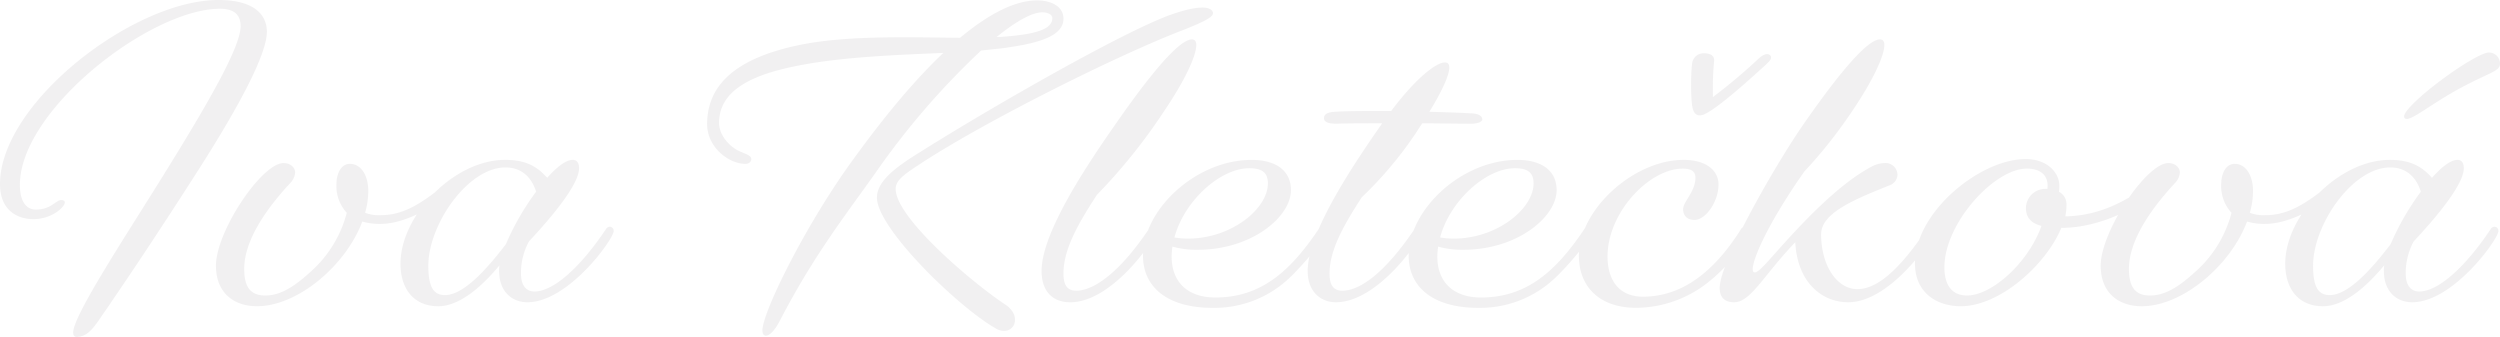<?xml version="1.0" encoding="UTF-8"?> <svg xmlns="http://www.w3.org/2000/svg" width="702" height="94.59" viewBox="0 0 702 94.59"><path id="iva_kleteckova" data-name="iva kleteckova" d="M12.084,14.43c0-21.107,36.742-49.473,56.173-49.473,4.579,0,5.807,2.234,5.807,4.914,0,6.142-10.274,23.452-21.777,41.99-10.163,16.416-25.239,39.2-25.239,44,0,.782.335,1.228.893,1.228,2.68,0,4.244-1.675,6.477-4.914,6.254-9.046,16.3-24.01,26.021-39.2,11.279-17.422,21-34.508,21-41.544,0-4.8-3.574-8.934-13.625-8.934C44.023-37.5,6.5-8.576,6.5,14.206c0,7.482,5.025,9.828,9.381,9.828,5.249,0,8.822-3.462,8.822-4.69,0-.447-.447-.67-1.005-.67-1.563,0-2.792,2.68-7.147,2.68C14.094,21.354,12.084,19.343,12.084,14.43ZM113.263,25.374c9.939,0,21.665-9.493,21.665-11.726,0-.558-.223-.893-.782-.893a3.006,3.006,0,0,0-1.787.782c-7.259,6.031-12.508,9.381-18.873,9.381a10.765,10.765,0,0,1-4.467-.67,22.53,22.53,0,0,0,.893-6.031c0-4.8-2.234-7.706-5.137-7.706-2.68,0-3.8,3.015-3.8,5.7a11.079,11.079,0,0,0,2.9,8.041A33.319,33.319,0,0,1,93.5,39c-5.249,4.8-8.934,6.477-12.508,6.477-4.132,0-5.919-2.345-5.919-7.482,0-7.817,5.919-16.528,12.843-24.01a4.68,4.68,0,0,0,1.452-3.015c0-1.563-1.452-2.68-3.239-2.68C79.983,8.287,67.14,27.5,67.14,37.1c0,7.929,5.36,11.391,11.5,11.391,11.5,0,25.016-11.5,29.594-23.787A17.113,17.113,0,0,0,113.263,25.374Zm33.391,13.178c0,6.031,3.8,8.822,7.929,8.822,11.5,0,24.234-17.757,24.234-19.99a1.148,1.148,0,0,0-1.117-1.228,1.4,1.4,0,0,0-1.117.782c-7.482,11.168-14.965,17.422-19.99,17.422-2.122,0-3.8-1.452-3.8-5.025a18.545,18.545,0,0,1,2.234-9.046C161.4,23.476,169.1,14.318,169.1,9.739c0-1.452-.558-2.345-1.787-2.345-1.9,0-4.467,2.01-7.147,5.025C157.6,9.628,154.7,7.394,148.329,7.394c-14.406,0-29.371,15.635-29.371,29.148,0,7.147,3.8,11.949,10.609,11.949,5.7,0,11.838-5.025,17.2-11.5A7.911,7.911,0,0,0,146.654,38.552ZM126.776,37.1c0-11.5,11.056-27.584,21.665-27.584,4.914,0,7.482,3.239,8.6,6.812a72.826,72.826,0,0,0-8.487,14.741c-5.7,7.482-12.061,14.295-17.087,14.295C128.116,45.364,126.776,42.907,126.776,37.1Zm98.611,15.635c9.828-18.985,18.985-30.376,27.472-42.437a215.245,215.245,0,0,1,29.148-33.615c3.127-.335,5.919-.558,8.487-1.005,8.823-1.34,14.63-3.462,14.63-7.929,0-3.574-3.685-5.137-7.371-5.137-5.919,0-13.066,3.35-21.665,10.5C261.9-27,244.26-27.672,230.524-24.769c-14.63,3.127-25.462,9.381-25.462,22.112,0,6.589,6.142,11.168,10.721,11.168,1.005,0,1.675-.558,1.675-1.34,0-1.34-2.569-1.563-4.579-2.9-2.792-1.9-4.467-4.69-4.467-7.259,0-9.381,9.716-13.736,22.782-16.193,12.173-2.345,27.137-2.9,40.2-3.462-8.041,7.594-17.087,18.315-27.249,32.61C231.64,27.831,220.584,50.39,220.584,55.3c0,1.005.447,1.452,1.005,1.452C222.483,56.755,223.935,55.527,225.386,52.735ZM265.925,7.841C285.022-4.444,320.87-22.2,338.292-28.9c5.7-2.234,8.823-3.685,8.823-4.914,0-.558-.67-1.563-2.9-1.563-2.01,0-4.914.558-9.269,2.122C320.423-27.9,282.23-5.784,264.585,5.384,257.326,9.851,252.747,13.648,252.747,18c0,8.6,22.782,30.711,33.391,36.742a4.629,4.629,0,0,0,2.234.67,2.987,2.987,0,0,0,3.127-3.127c0-1.228-.558-2.792-2.68-4.244C279.661,42.014,258,23.7,258,15.546,258,12.866,261.011,11.079,265.925,7.841ZM299.2-34.038c1.228,0,2.792.447,2.792,1.675,0,3.015-4.579,4.355-12.061,5.025-1.117.112-2.345.223-3.574.223C291.611-31.358,296.189-34.038,299.2-34.038Zm32.051,61.422a1.148,1.148,0,0,0-1.117-1.228,1.4,1.4,0,0,0-1.117.782c-7.594,11.279-14.853,17.087-20.213,17.2-2.457,0-3.685-1.34-3.685-4.8,0-6.812,4.02-13.848,9.381-22.112a158.975,158.975,0,0,0,19.208-24.01c5.137-7.594,8.711-14.853,8.711-18.092,0-1.005-.447-1.563-1.228-1.563-3.462,0-11.279,9.158-21.442,23.787-7.482,10.721-20.772,30.264-20.772,41.209,0,6.031,3.35,8.822,8.041,8.822C319.083,47.374,331.256,29.059,331.256,27.384Zm37.3,13.178c4.132-3.909,10.386-11.391,10.386-13.178a1.148,1.148,0,0,0-1.117-1.228,1.4,1.4,0,0,0-1.117.782c-8.041,11.949-16.3,19.1-28.924,19.1-8.041,0-12.284-4.579-12.284-11.5a23.507,23.507,0,0,1,.223-2.792,25.1,25.1,0,0,0,7.147.893c14.965,0,26.132-9.157,26.132-16.752,0-5.249-3.909-8.487-11.056-8.487-15.635,0-30.488,13.96-30.488,26.914,0,8.6,6.589,14.63,19.543,14.63A30.575,30.575,0,0,0,368.556,40.562ZM357.277,9.739c3.462,0,5.249,1.117,5.249,4.244,0,7.147-10.274,15.523-22.447,15.523a21.81,21.81,0,0,1-3.8-.335C339.073,18.785,349.236,9.739,357.277,9.739Zm48.468,17.533c0-.67-.335-1.117-1.005-1.117a1.4,1.4,0,0,0-1.117.782c-7.706,11.391-14.741,17.087-20.1,17.2-2.457,0-3.685-1.34-3.685-4.8,0-6.589,3.909-13.513,9.046-21.442a106.975,106.975,0,0,0,15.3-18.2c.558-.893,1.117-1.675,1.675-2.569,4.244,0,8.822.112,13.736.112,1.9,0,3.127-.558,3.127-1.228,0-.782-.782-1.563-2.9-1.675-4.132-.223-8.152-.335-11.949-.447,3.35-5.472,5.584-10.163,5.584-12.4,0-.893-.335-1.452-1.228-1.452-2.569,0-8.487,4.8-15.076,13.625-6.7,0-12.173,0-15.746.223-2.122.112-3.127.67-3.127,1.787s1.228,1.563,3.462,1.563c3.462-.112,7.817-.112,12.843-.112l-.112.223c-7.482,10.721-20.772,30.264-20.772,41.209,0,6.031,3.8,8.822,7.929,8.822C393.46,47.374,405.744,29.506,405.744,27.273Zm37.412,13.29c4.132-3.909,10.386-11.391,10.386-13.178a1.148,1.148,0,0,0-1.117-1.228,1.4,1.4,0,0,0-1.117.782c-8.041,11.949-16.3,19.1-28.924,19.1-8.041,0-12.284-4.579-12.284-11.5a23.513,23.513,0,0,1,.223-2.792,25.1,25.1,0,0,0,7.147.893c14.965,0,26.132-9.157,26.132-16.752,0-5.249-3.909-8.487-11.056-8.487-15.635,0-30.488,13.96-30.488,26.914,0,8.6,6.589,14.63,19.543,14.63A30.575,30.575,0,0,0,443.156,40.562ZM431.877,9.739c3.462,0,5.249,1.117,5.249,4.244,0,7.147-10.274,15.523-22.447,15.523a21.809,21.809,0,0,1-3.8-.335C413.673,18.785,423.836,9.739,431.877,9.739ZM487.268-6.677c3.35-2.234,8.934-7.036,14.295-11.949,2.01-1.787,2.234-2.234,2.234-2.68.112-.558-.558-1.005-1.005-1.005s-1.34.112-2.9,1.675a156.686,156.686,0,0,1-12.4,10.386,86.109,86.109,0,0,1,.335-10.163c.112-1.228-.782-2.122-2.792-2.122a3.245,3.245,0,0,0-3.35,2.569c-.447,3.015-.447,10.721.112,12.843.335,1.563,1.228,2.01,1.9,2.01C484.476-5.114,485.035-5.225,487.268-6.677ZM467.837,45.811c-6.477,0-9.939-4.355-9.939-11.279,0-12.4,11.726-24.681,21.107-24.681,2.457,0,3.574.782,3.574,2.569,0,3.909-3.462,6.7-3.462,8.822,0,1.787,1.117,3.015,3.239,3.015,3.015,0,6.7-5.025,6.7-9.939,0-3.8-3.239-6.924-9.828-6.924-13.96,0-29.371,13.96-29.371,26.914,0,8.822,5.919,14.63,16.081,14.63a32.888,32.888,0,0,0,21-7.817c6.924-5.7,10.609-12.508,10.609-13.736a1.148,1.148,0,0,0-1.117-1.228,1.4,1.4,0,0,0-1.117.782C487.715,39,478.669,45.811,467.837,45.811ZM549.7,27.384a1.148,1.148,0,0,0-1.117-1.228,1.4,1.4,0,0,0-1.117.782c-7.594,11.279-13.848,16.752-19.432,16.752-5.7,0-10.163-6.589-10.163-15.411,0-5.919,9.158-9.716,19.208-13.736a3.281,3.281,0,0,0,2.234-3.015,3.365,3.365,0,0,0-3.685-3.239,8.363,8.363,0,0,0-3.8,1.117c-5.36,2.9-11.838,8.041-20.884,17.645C503.908,34.531,500.67,39,499.218,39c-.335,0-.558-.335-.558-.893,0-3.127,4.69-13.513,14.518-27.472A133.008,133.008,0,0,0,526.914-6.789c5.137-7.594,8.711-14.853,8.711-18.092,0-1.005-.447-1.563-1.228-1.563-3.462,0-11.279,9.158-21.442,23.787C505.472,8.064,489.39,35.872,489.39,43.354c0,2.792,1.563,4.02,4.02,4.02,4.69,0,8.041-7.259,17.2-16.863.558,11.168,7.371,16.863,14.853,16.863C537.523,47.374,549.7,29.059,549.7,27.384ZM612.9,14.095c0-.67-.223-1.005-.893-1.005a2.033,2.033,0,0,0-1.229.447c-8.487,6.7-16.416,9.6-24.346,9.716a15.705,15.705,0,0,0,.335-3.127,4.022,4.022,0,0,0-2.122-3.8,8.451,8.451,0,0,0,.112-1.675c0-3.574-3.239-7.482-9.493-7.482-12.731,0-31.046,14.853-31.046,29.259,0,8.487,6.366,12.061,12.843,12.061,11.056,0,24.01-11.726,28.254-22C599.5,26.491,612.9,16.775,612.9,14.095ZM552.488,37.547c0-12.284,13.96-27.7,23.117-27.7,4.02,0,6.254,2.01,5.807,5.7h-.223a5.45,5.45,0,0,0-5.807,5.36c0,2.569,1.34,4.244,4.355,5.025-3.685,10.386-13.96,19.543-20.884,19.543C554.609,45.476,552.488,42.572,552.488,37.547ZM642.5,25.374c9.939,0,21.665-9.493,21.665-11.726,0-.558-.223-.893-.782-.893a3.006,3.006,0,0,0-1.787.782c-7.259,6.031-12.508,9.381-18.873,9.381a10.765,10.765,0,0,1-4.467-.67,22.531,22.531,0,0,0,.893-6.031c0-4.8-2.234-7.706-5.137-7.706-2.68,0-3.8,3.015-3.8,5.7a11.078,11.078,0,0,0,2.9,8.041A33.319,33.319,0,0,1,622.732,39c-5.249,4.8-8.934,6.477-12.508,6.477-4.132,0-5.919-2.345-5.919-7.482,0-7.817,5.919-16.528,12.843-24.01a4.68,4.68,0,0,0,1.452-3.015c0-1.563-1.452-2.68-3.239-2.68-6.142,0-18.985,19.208-18.985,28.813,0,7.929,5.361,11.391,11.5,11.391,11.5,0,25.016-11.5,29.594-23.787A17.113,17.113,0,0,0,642.5,25.374Zm51.706-41.99C686.5-11.144,681.586-6.342,681.586-4.89c0,.447.112.782.782.782,1.675,0,6.142-3.574,13.066-7.594,9.716-5.472,13.066-5.584,13.066-7.929a3.119,3.119,0,0,0-3.127-3.127C703.475-22.759,697.444-18.962,694.205-16.616ZM675.89,38.552c0,6.031,3.8,8.822,7.929,8.822,11.5,0,24.234-17.757,24.234-19.99a1.148,1.148,0,0,0-1.117-1.228,1.4,1.4,0,0,0-1.117.782c-7.482,11.168-14.965,17.422-19.99,17.422-2.122,0-3.8-1.452-3.8-5.025a18.545,18.545,0,0,1,2.234-9.046c6.366-6.812,14.071-15.97,14.071-20.549,0-1.452-.558-2.345-1.787-2.345-1.9,0-4.467,2.01-7.147,5.025-2.569-2.792-5.472-5.025-11.838-5.025-14.406,0-29.371,15.635-29.371,29.148,0,7.147,3.8,11.949,10.609,11.949,5.7,0,11.838-5.025,17.2-11.5A7.914,7.914,0,0,0,675.89,38.552ZM656.012,37.1c0-11.5,11.056-27.584,21.665-27.584,4.914,0,7.482,3.239,8.6,6.812a72.827,72.827,0,0,0-8.487,14.741c-5.7,7.482-12.061,14.295-17.087,14.295C657.352,45.364,656.012,42.907,656.012,37.1Z" transform="translate(-6.5 37.5)" fill="#483a4b" opacity="0.076"></path></svg> 